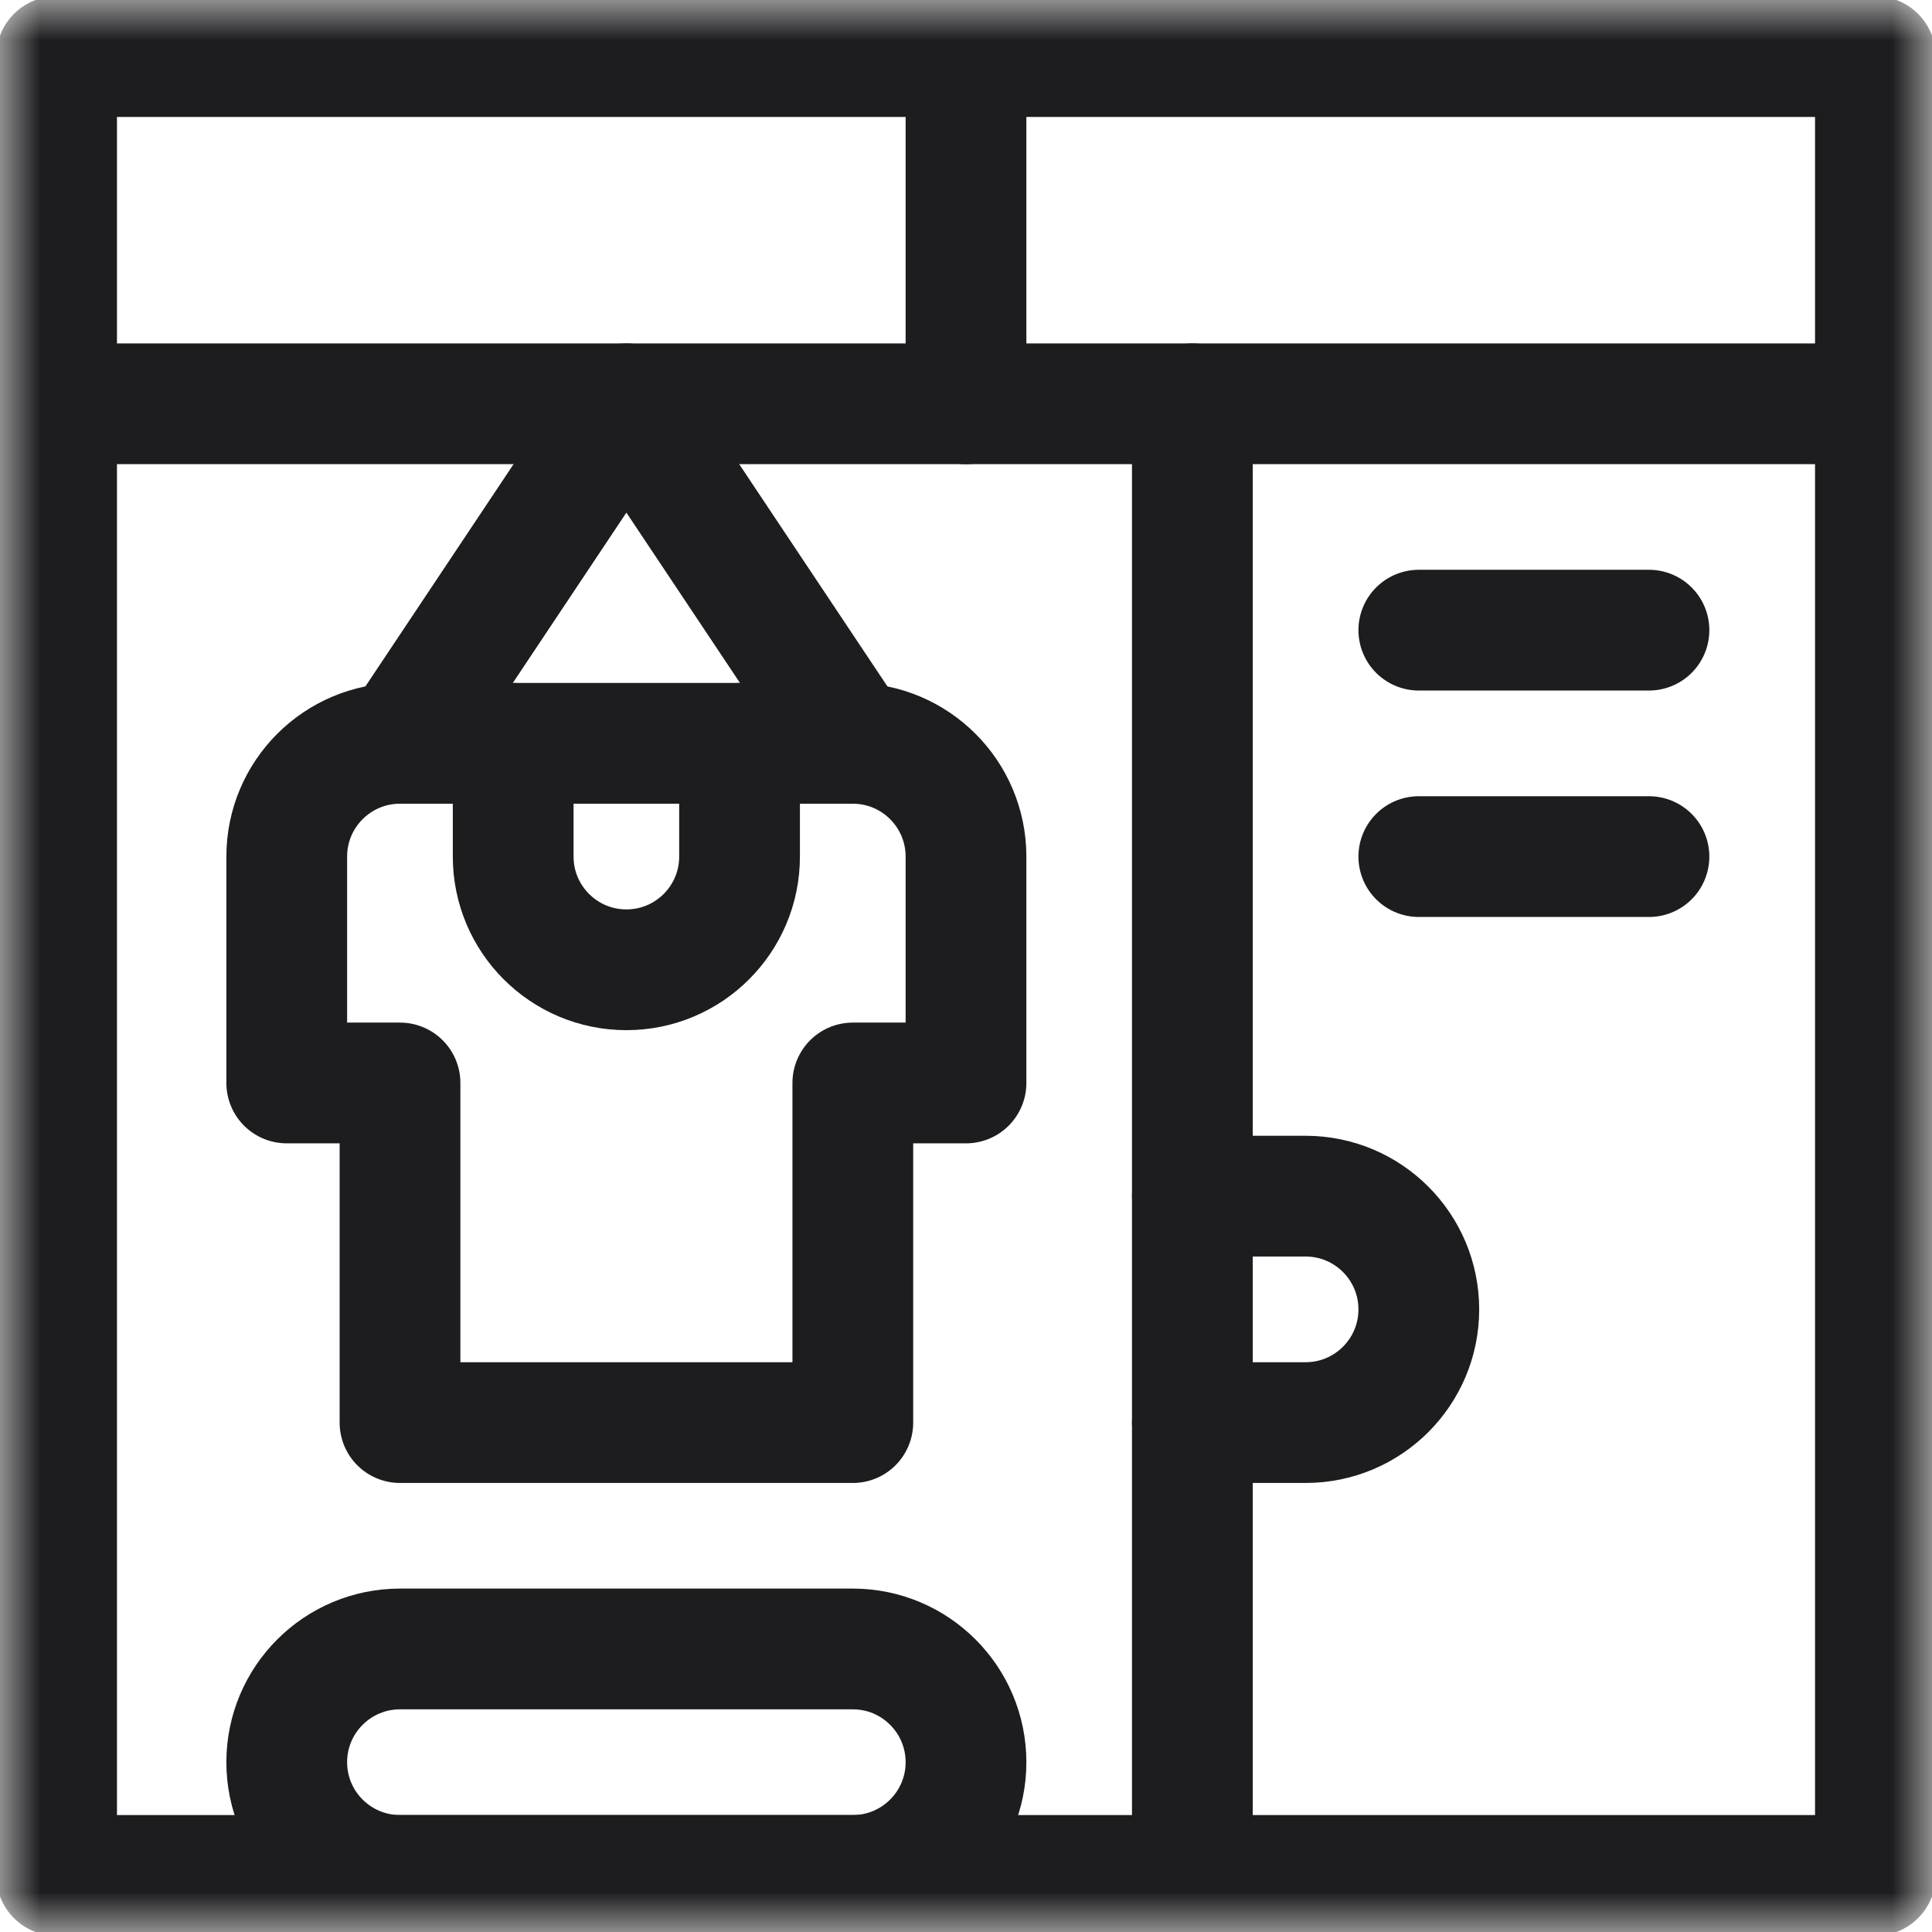<svg width="24" height="24" viewBox="0 0 24 24" fill="none" xmlns="http://www.w3.org/2000/svg">
<g clip-path="url(#clip0_368_7987)">
<mask id="mask0_368_7987" style="mask-type:luminance" maskUnits="userSpaceOnUse" x="0" y="0" width="24" height="24">
<path d="M0 7.05719e-05H24V24H0V7.05719e-05Z" fill="white"/>
</mask>
<g mask="url(#mask0_368_7987)">
<path d="M23.297 23.297H0.703V0.703H23.297V23.297Z" stroke="#1D1D1F" stroke-width="1.5" stroke-miterlimit="10" stroke-linecap="round" stroke-linejoin="round"/>
<path d="M12 13.453H10.594V17.672H4.969V13.453H3.562V10.641C3.562 9.864 4.192 9.234 4.969 9.234H10.594C11.37 9.234 12 9.864 12 10.641V13.453Z" stroke="#1D1D1F" stroke-width="1.5" stroke-miterlimit="10" stroke-linecap="round" stroke-linejoin="round"/>
<path d="M9.187 9.234V10.641C9.187 11.417 8.558 12.047 7.781 12.047C7.005 12.047 6.375 11.417 6.375 10.641V9.234" stroke="#1D1D1F" stroke-width="1.5" stroke-miterlimit="10" stroke-linecap="round" stroke-linejoin="round"/>
<path d="M4.969 9.234L7.781 5.016L10.594 9.234" stroke="#1D1D1F" stroke-width="1.5" stroke-miterlimit="10" stroke-linecap="round" stroke-linejoin="round"/>
<path d="M0.703 5.016H23.297" stroke="#1D1D1F" stroke-width="1.5" stroke-miterlimit="10" stroke-linecap="round" stroke-linejoin="round"/>
<path d="M10.594 23.297H4.969C4.192 23.297 3.562 22.667 3.562 21.891C3.562 21.114 4.192 20.484 4.969 20.484H10.594C11.37 20.484 12 21.114 12 21.891C12 22.667 11.37 23.297 10.594 23.297Z" stroke="#1D1D1F" stroke-width="1.5" stroke-miterlimit="10" stroke-linecap="round" stroke-linejoin="round"/>
<path d="M14.812 5.016V23.297" stroke="#1D1D1F" stroke-width="1.5" stroke-miterlimit="10" stroke-linecap="round" stroke-linejoin="round"/>
<path d="M17.625 7.828H20.484" stroke="#1D1D1F" stroke-width="1.5" stroke-miterlimit="10" stroke-linecap="round" stroke-linejoin="round"/>
<path d="M17.625 10.641H20.484" stroke="#1D1D1F" stroke-width="1.5" stroke-miterlimit="10" stroke-linecap="round" stroke-linejoin="round"/>
<path d="M14.812 14.859H16.219C16.995 14.859 17.625 15.489 17.625 16.266C17.625 17.042 16.995 17.672 16.219 17.672H14.812" stroke="#1D1D1F" stroke-width="1.5" stroke-miterlimit="10" stroke-linecap="round" stroke-linejoin="round"/>
<path d="M12 0.703V5.016" stroke="#1D1D1F" stroke-width="1.5" stroke-miterlimit="10" stroke-linecap="round" stroke-linejoin="round"/>
</g>
</g>
<defs>
<clipPath id="clip0_368_7987">
<rect width="24" height="24" fill="white"/>
</clipPath>
</defs>
</svg>
